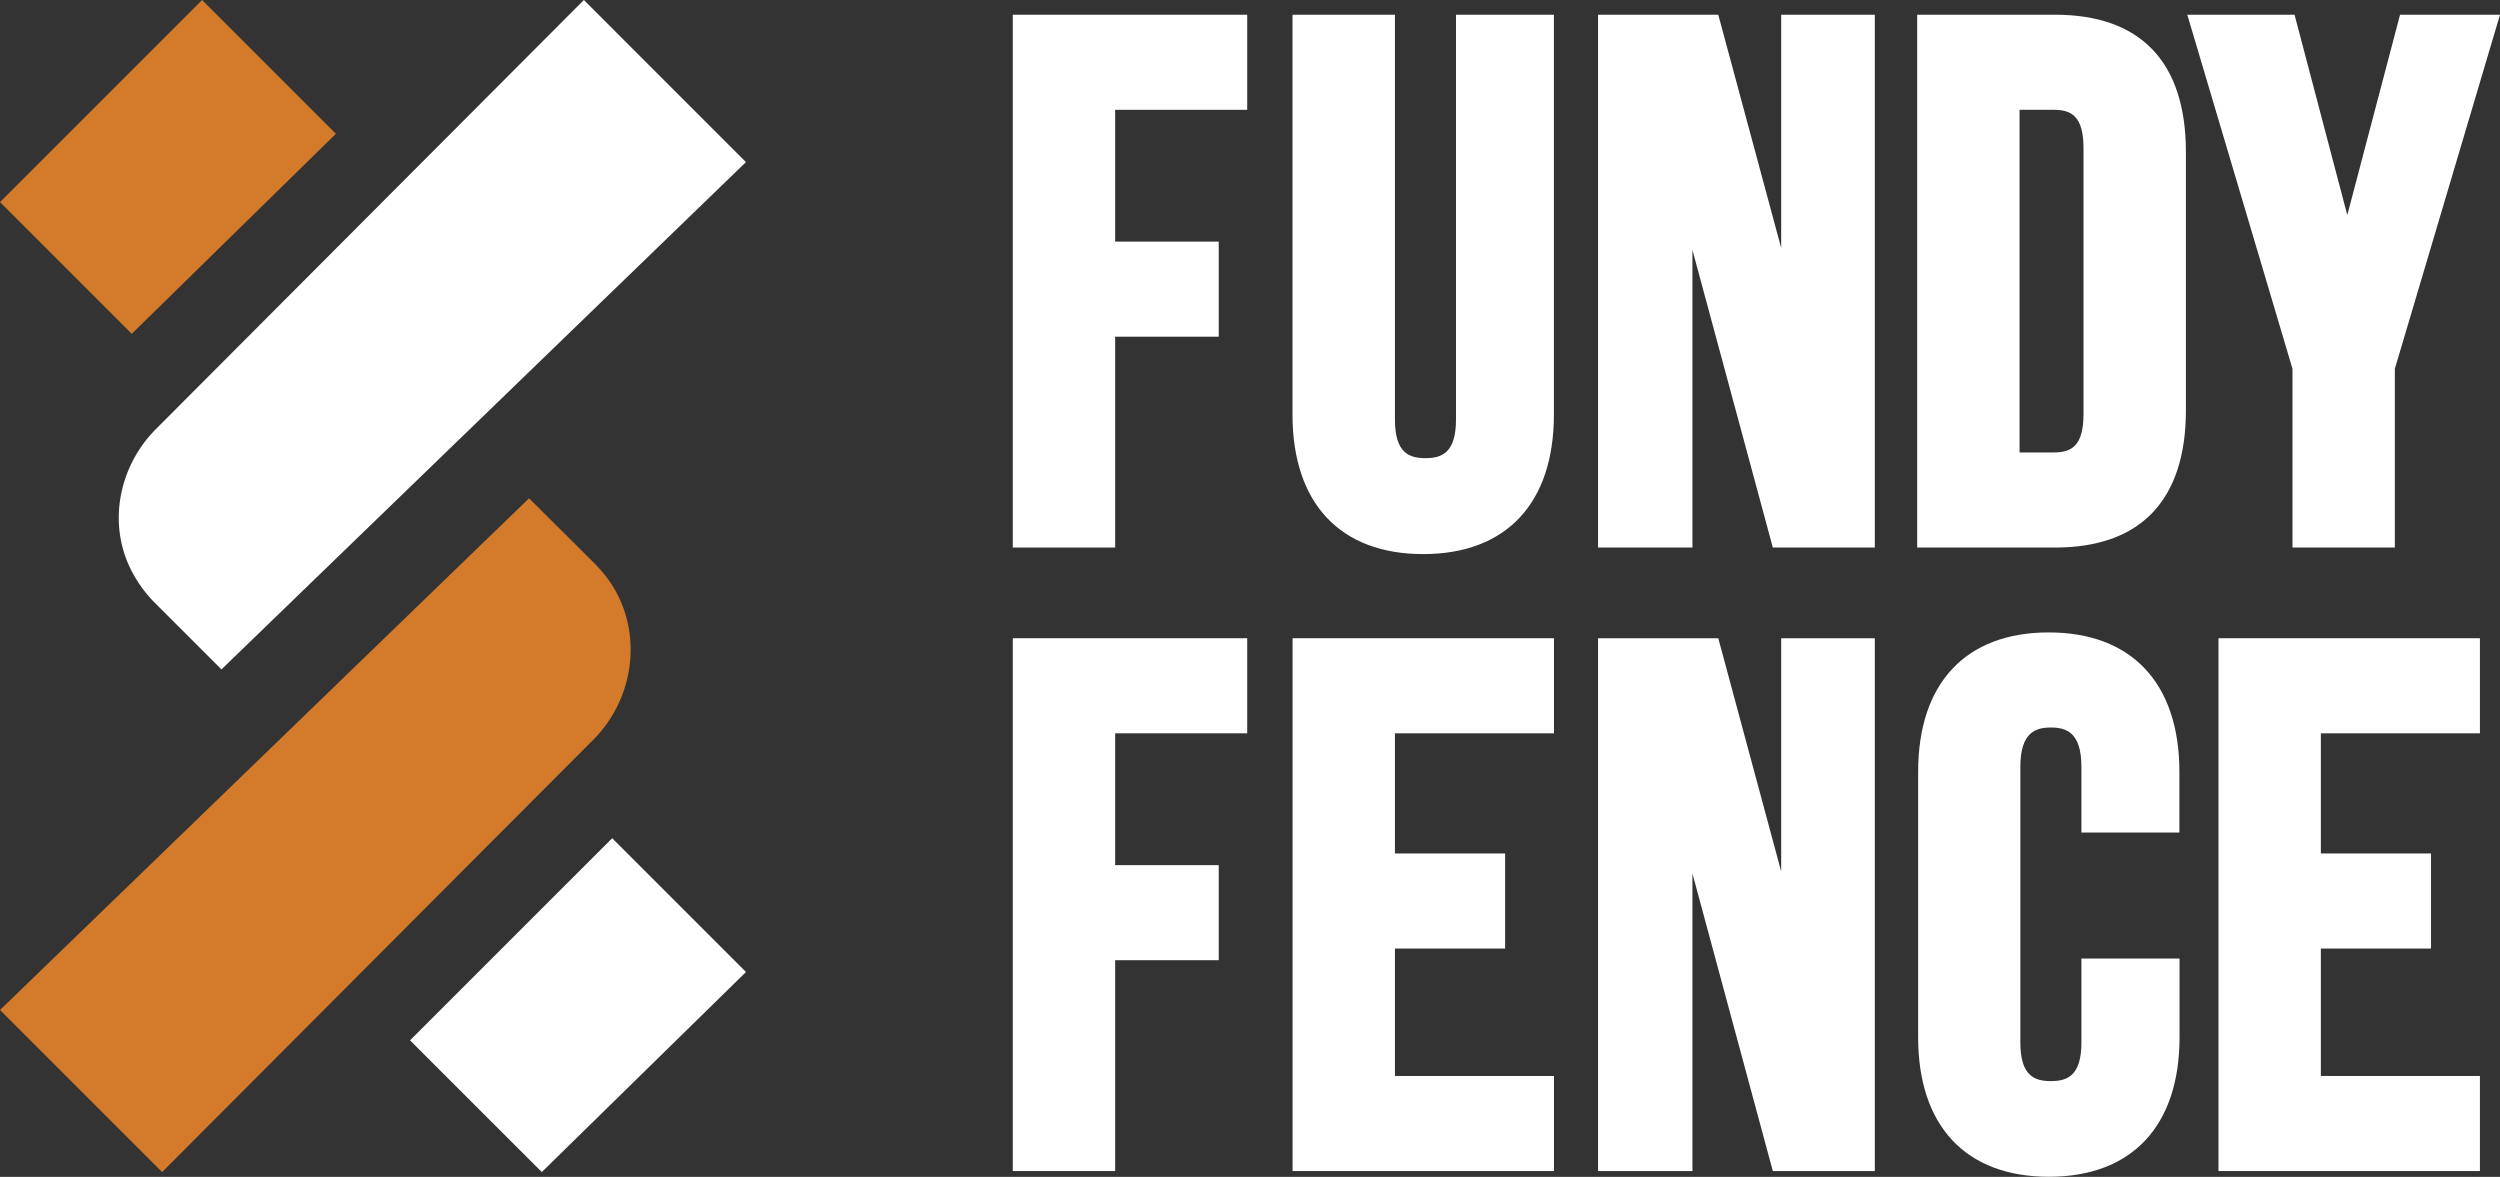 <svg viewBox="0 0 667.31 314.14" xmlns="http://www.w3.org/2000/svg"><rect x="0" y="0" width="667.31" height="314.14" fill="#333333" stroke="none"/><g fill="#fff"><path d="m270.34 146.15h27.32v-56.28h27.65v-25.38h-27.65v-35.18h35.25v-25.38h-62.57z"/><path d="m388.64 112c0 9-3.92 10.29-8.15 10.29s-8.15-1.25-8.15-10.29v-108.07h-27.34v106.75c0 23.65 12.71 37.22 34.88 37.22s34.89-13.57 34.89-37.22v-106.75h-26.13z"/><path d="m475.44 66.19-16.79-62.26h-32.09v142.22h25.19v-79.44l21.46 79.44h27.22v-142.22h-24.99z"/><path d="m583.47 40.57c0-24-12.07-36.64-34.89-36.64h-36.84v142.22h36.84c22.82 0 34.89-12.67 34.89-36.64zm-44.4-11.26h9.12c4.77 0 7.95 1.75 7.95 10.29v70.88c0 8.54-3.18 10.29-7.95 10.29h-9.12z"/><path d="m611.92 146.15h27.32v-47.7l28.07-94.52h-26.68l-14.08 53.48-14.08-53.48h-28.63l28.08 94.52z"/><path d="m270.34 312.58h27.32v-56.28h27.65v-25.37h-27.65v-35.19h35.25v-25.38h-62.57z"/><path d="m345.02 312.58h69.77v-25.38h-42.45v-34.01h29.41v-25.38h-29.41v-32.07h42.45v-25.38h-69.77z"/><path d="m592.17 312.58h69.78v-25.38h-42.46v-34.01h29.41v-25.38h-29.41v-32.07h42.46v-25.38h-69.78z"/><path d="m475.44 232.62-16.79-62.26h-32.09v142.22h25.19v-79.43l21.46 79.43h27.22v-142.22h-24.99z"/><path d="m546.85 168.81c-22.18 0-34.85 13.57-34.85 37.19v70.88c0 23.66 12.71 37.23 34.89 37.23s34.88-13.57 34.88-37.23v-21.03h-26.19v22.43c0 9-3.92 10.29-8.15 10.29s-8.15-1.25-8.15-10.29v-73.61c0-9.24 4.12-10.48 8.15-10.48s8.15 1.24 8.15 10.48v17.56h26.15v-16.23c0-23.62-12.73-37.19-34.88-37.19z"/></g><path d="m159 150.7-17.78-17.7-141.22 136.59 43.27 43.26 115.06-115.36c12.22-12.24 13.6-32.12 2.19-45.13-.52-.56-1.01-1.12-1.52-1.66z" fill="#d37a2b"/><path d="m89.66 35.71-35.71-35.71-53.95 53.95 35.16 35.16z" fill="#d37a2b"/><path d="m199.12 259.45-35.71-35.71-53.96 53.95 35.17 35.16z" fill="#fff"/><path d="m41.36 160.94 17.75 17.74 140-135.41-43.26-43.27-114.22 114.52c-9.83 9.84-12.91 25-6.74 37.41a34.39 34.39 0 0 0 6.47 9.01z" fill="#fff"/></svg>